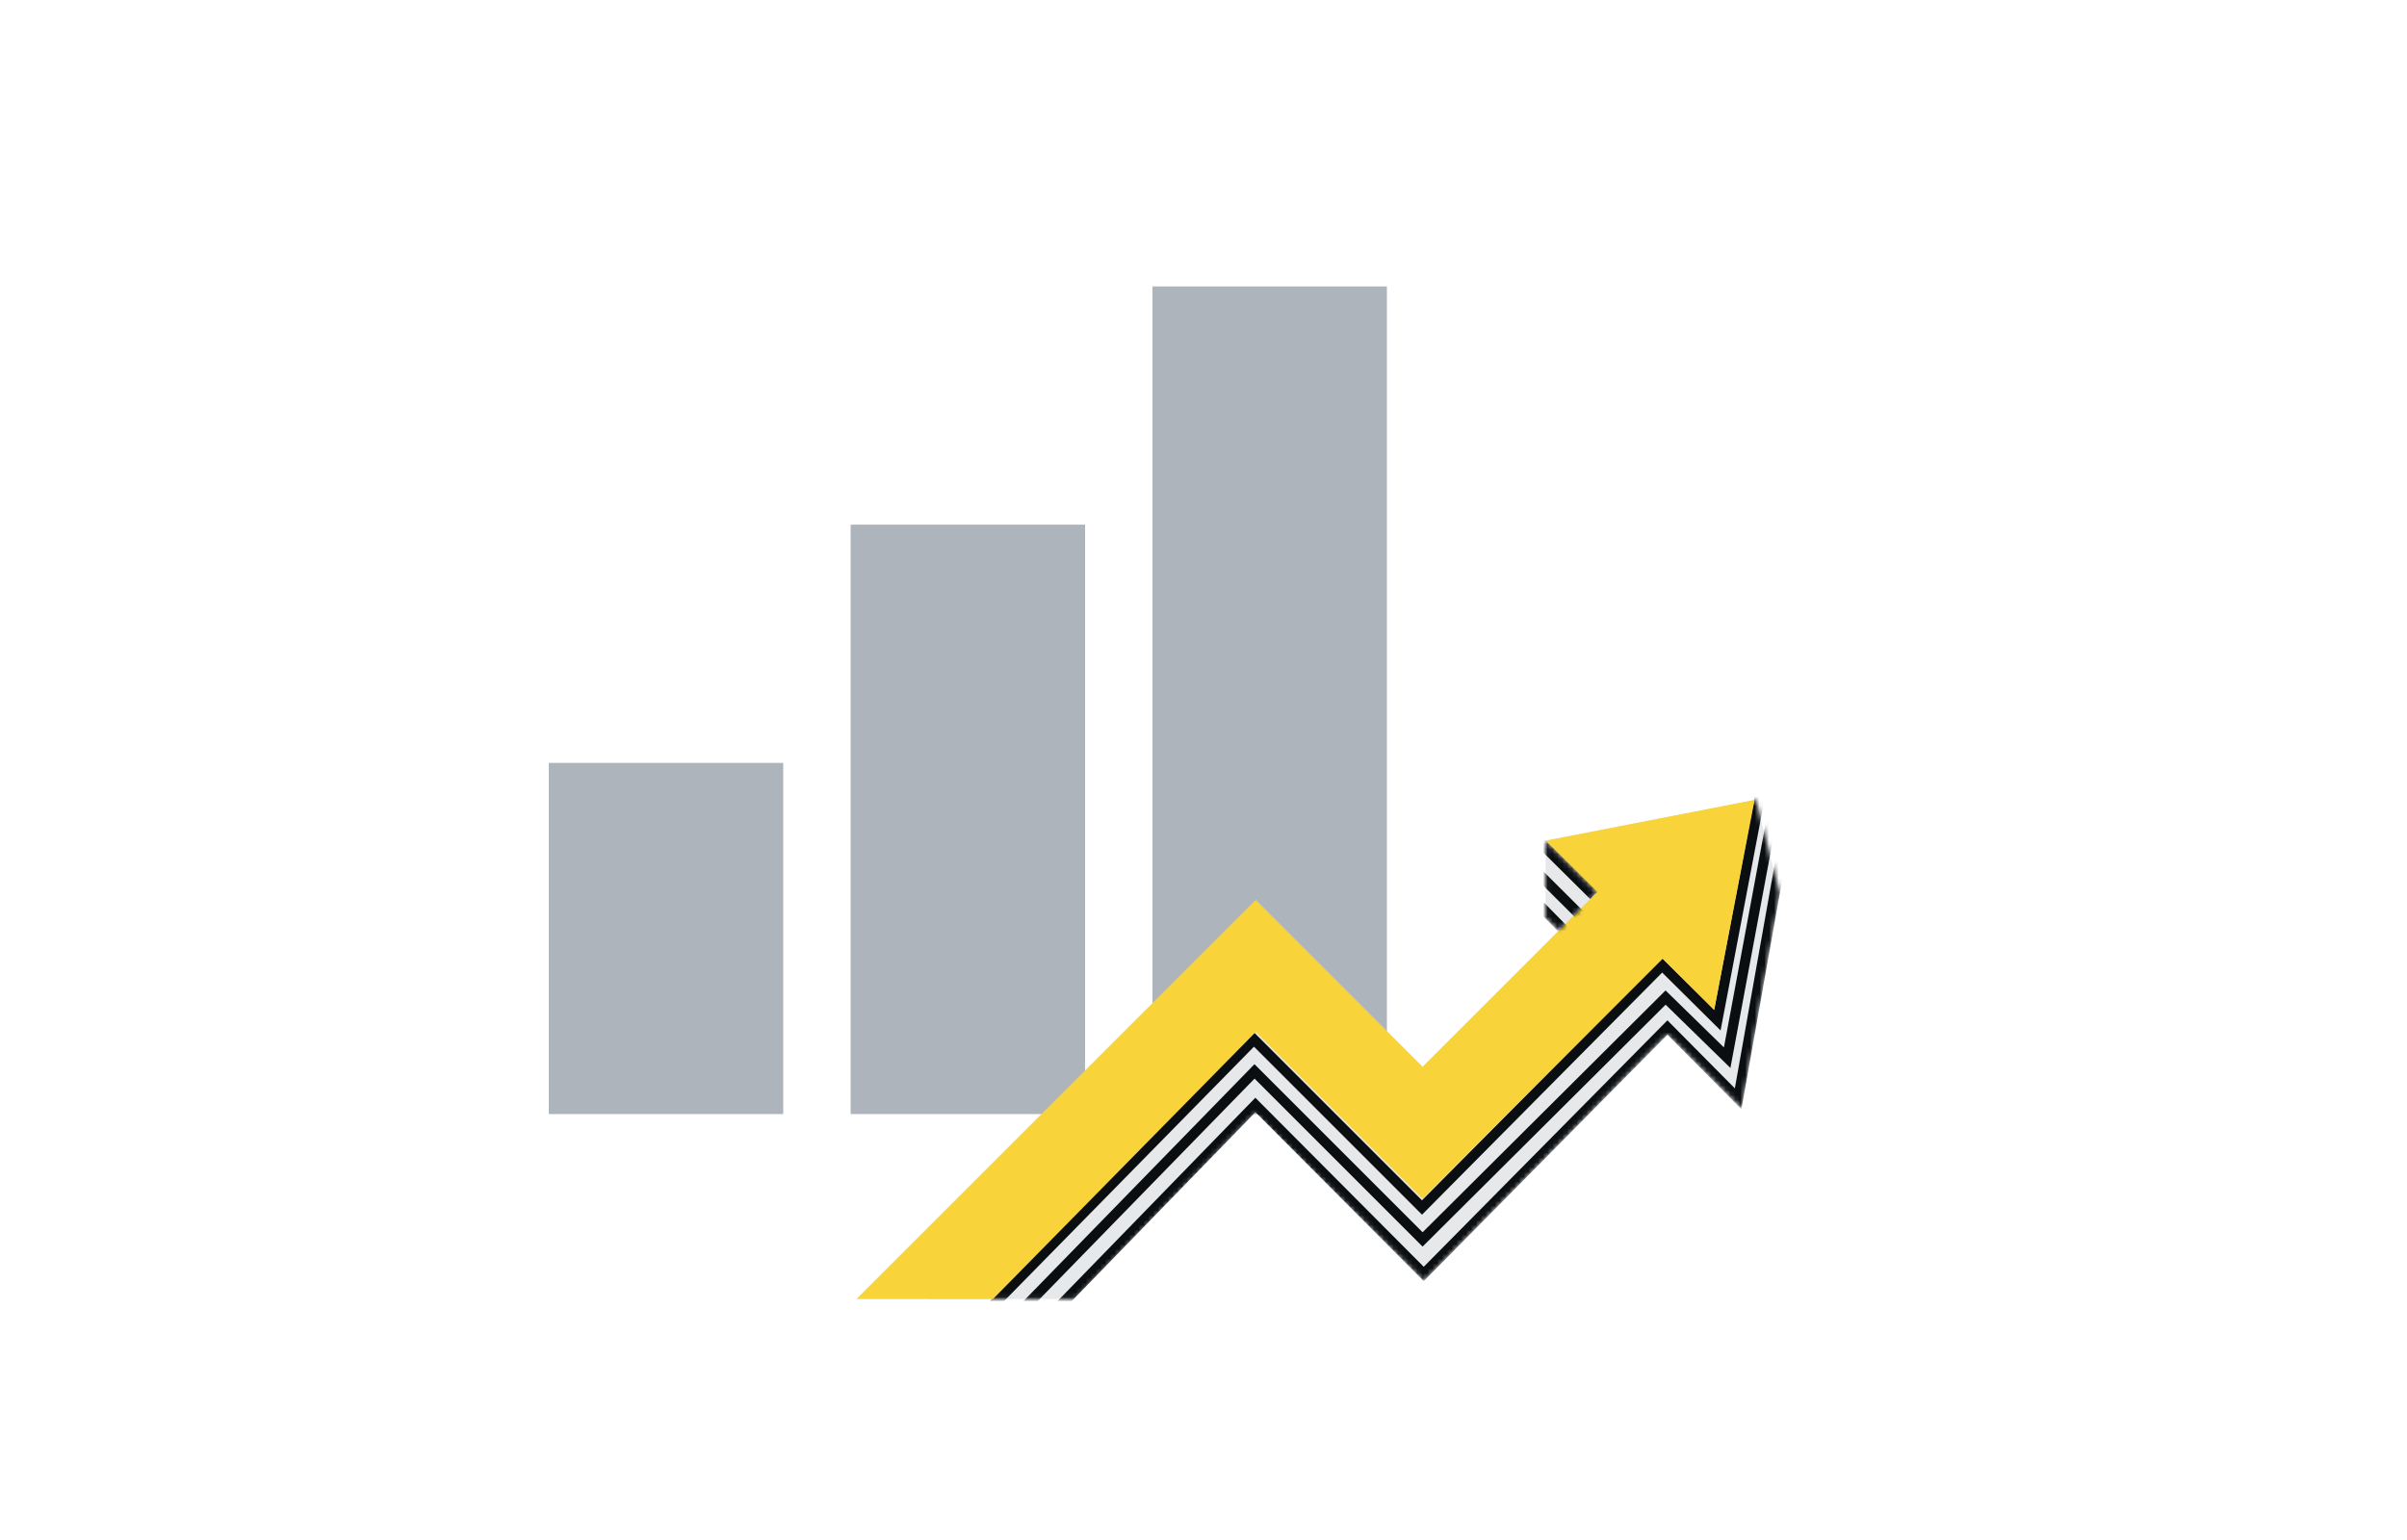 <svg xmlns="http://www.w3.org/2000/svg" fill="none" viewBox="0 0 500 320" height="320" width="500">
<rect fill="#AEB4BC" height="72.976" width="48.7" y="158.52" x="114"></rect>
<mask height="74" width="16" y="158" x="147" maskUnits="userSpaceOnUse" style="mask-type:alpha" id="mask0_1069_26564">
<rect fill="#0B0E11" height="72.976" width="15.524" y="158.52" x="147.176"></rect>
</mask>
<g mask="url(#mask0_1069_26564)">
</g>
<rect fill="#AEB4BC" height="122.476" width="48.7" y="109.02" x="176.7"></rect>
<mask height="123" width="17" y="109" x="209" maskUnits="userSpaceOnUse" style="mask-type:alpha" id="mask1_1069_26564">
<rect fill="#0B0E11" height="122.476" width="15.524" y="109.02" x="209.876"></rect>
</mask>
<g mask="url(#mask1_1069_26564)">
</g>
<rect fill="#AEB4BC" height="172" width="48.7" y="59.52" x="239.4"></rect>
<mask height="173" width="17" y="59" x="272" maskUnits="userSpaceOnUse" style="mask-type:alpha" id="mask2_1069_26564">
<rect fill="#0B0E11" height="172" width="15.524" y="59.52" x="272.575"></rect>
</mask>
<g mask="url(#mask2_1069_26564)">
</g>
<path fill="#E6E8EA" d="M364.732 166.212L369.694 185.586L361.707 230.116L346.275 214.806L295.816 266.001L260.911 230.973L223.066 269.935H192.685L260.667 202.124L295.328 236.785L331.67 200.744L321.058 190.767V174.684L364.732 166.212Z"></path>
<mask height="104" width="178" y="166" x="192" maskUnits="userSpaceOnUse" style="mask-type:alpha" id="mask3_1069_26564">
<path fill="#CACED3" d="M364.733 166.212L369.404 184.506L369.698 185.646L361.818 230.32L346.366 214.908L295.767 266.183L260.667 231.408L223.367 269.935H192.685L260.667 202.124L295.328 236.785L332.682 199.431L319.969 186.453L321.204 174.666L364.733 166.212Z"></path>
</mask>
<g mask="url(#mask3_1069_26564)">
<path fill="#0B0E11" d="M367.237 162.453L357.412 214.125L345.278 202.091L295.392 252.403L260.481 217.493L197.94 281.184L196.437 279.708L260.467 214.499L295.385 249.417L345.266 199.111L356.082 209.839L365.167 162.06L367.237 162.453Z" clip-rule="evenodd" fill-rule="evenodd"></path>
<path fill="#0B0E11" d="M369.01 170.613L359.455 221.913L345.996 208.765L295.509 259.033L260.607 224.13L199.635 286.684L198.126 285.213L260.587 221.131L295.513 256.056L345.982 205.806L358.106 217.65L366.939 170.227L369.01 170.613Z" clip-rule="evenodd" fill-rule="evenodd"></path>
<path fill="#0B0E11" d="M370.848 179.252L361.739 230.518L346.37 215.012L295.755 266.218L260.788 231.104L201.496 292.076L199.986 290.607L260.77 228.1L295.75 263.227L346.368 212.017L360.376 226.149L368.774 178.883L370.848 179.252Z" clip-rule="evenodd" fill-rule="evenodd"></path>
</g>
<path fill="#F8D33A" d="M356.079 209.853L364.475 166.212L321.062 174.686L331.705 185.444L295.506 221.644L260.845 186.983L177.894 269.935H206.273L260.845 214.442L295.506 249.102L345.404 199.204L356.079 209.853Z" clip-rule="evenodd" fill-rule="evenodd"></path>
<mask height="20" width="11" y="174" x="321" maskUnits="userSpaceOnUse" style="mask-type:alpha" id="mask4_1069_26564">
<path fill="#CACED3" d="M331.796 185.418L323.8 193.352L321.056 190.769L321.056 174.683L331.796 185.418Z"></path>
</mask>
<g mask="url(#mask4_1069_26564)">
<path fill="#0B0E11" d="M330.33 186.82L318.855 175.439L320.339 173.943L331.813 185.324L330.33 186.82Z" clip-rule="evenodd" fill-rule="evenodd"></path>
<path fill="#0B0E11" d="M331.744 195.142L318.853 182.301L320.34 180.809L333.231 193.65L331.744 195.142Z" clip-rule="evenodd" fill-rule="evenodd"></path>
<path fill="#0B0E11" d="M333.89 203.977L319.268 189.064L320.772 187.589L335.395 202.502L333.89 203.977Z" clip-rule="evenodd" fill-rule="evenodd"></path>
</g>
</svg>
